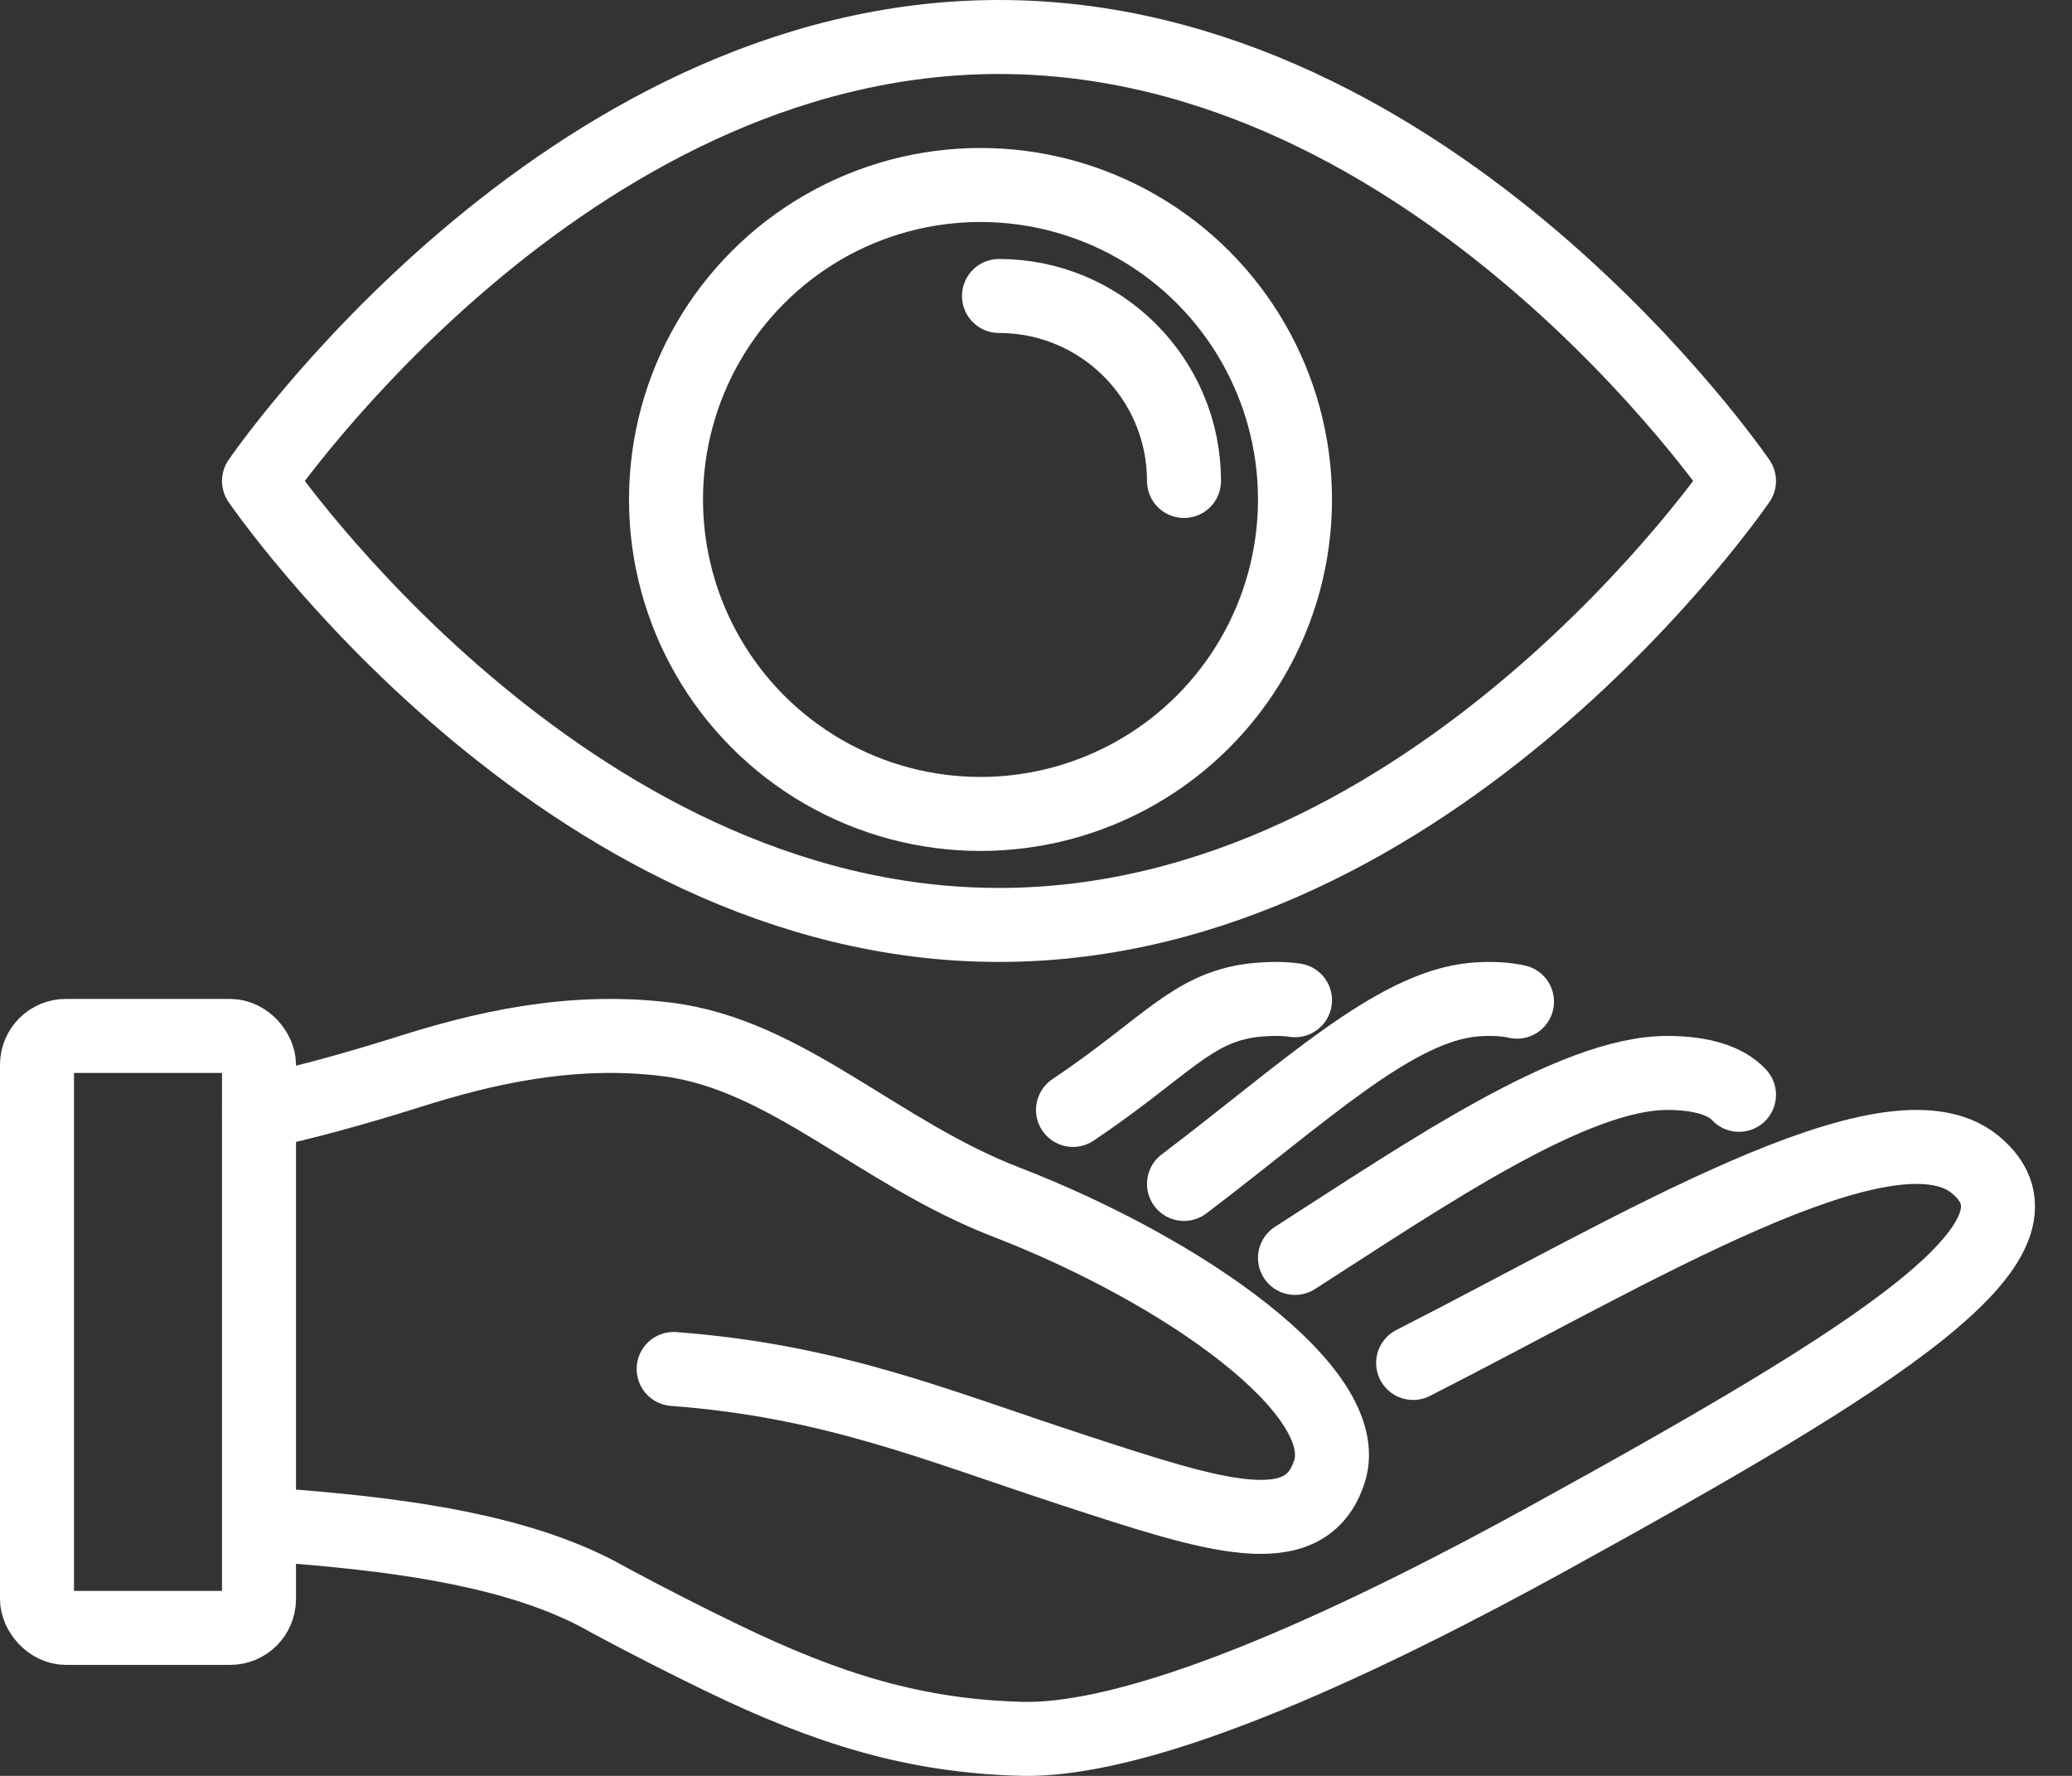 <?xml version="1.0" encoding="UTF-8"?>
<svg width="56px" height="48px" viewBox="0 0 56 48" version="1.1" xmlns="http://www.w3.org/2000/svg" xmlns:xlink="http://www.w3.org/1999/xlink">
    <rect x="0" y="0" width="56" height="48" fill="#333333" stroke="none"/>
    <title>Cut Assets/Homepage/Assets/Why Us/Claresholm Optometry-hp2025-whyus-image01-A Full Picture of Your Health-icon</title>
    <g id="Creative-Comps-2025-(Start-Here)" stroke="none" stroke-width="1" fill="none" fill-rule="evenodd" stroke-linecap="round" stroke-linejoin="round">
        <g id="Claresholm-Optometry---Creative-Comps---2025" transform="translate(-597, -3071)" stroke="#FFFFFF" stroke-width="2">
            <g id="Why-Us" transform="translate(0, 2942)">
                <g id="Why-Us-01" transform="translate(568, 100)">
                    <g id="Cut-Assets/Homepage/Assets/Why-Us/Claresholm-Optometry-hp2025-whyus-image01-A-Full-Picture-of-Your-Health-icon" transform="translate(30, 30)">
                        <path d="M7,40.264 C10.144,40.519 13.001,40.958 15.158,42.083 C15.249,42.136 15.341,42.182 15.432,42.234 C15.478,42.26 15.53,42.286 15.576,42.312 L15.576,42.312 C16.504,42.81 17.478,43.307 18.505,43.805 C21.394,45.206 23.74,45.919 26.584,45.998 C30.074,46.096 36.16,43.157 40.834,40.584 C49.815,35.643 54.835,32.481 52.378,30.472 C50.064,28.573 43.128,32.821 37.193,35.839" id="Path"></path>
                        <path d="M17.207,36.002 C21.494,36.327 24.253,37.506 28.008,38.735 C31.843,39.991 34.296,40.793 34.934,38.761 C35.606,36.62 31.019,33.357 26.194,31.491 C22.717,30.146 20.264,27.502 17.027,27.094 C14.375,26.763 11.956,27.368 10.041,27.973 C8.546,28.445 7.223,28.802 6,29.069" id="Path"></path>
                        <path d="M46,28.592 C45.664,28.221 45.005,28 44.061,28 C41.515,28 37.561,30.715 34,33" id="Path"></path>
                        <path d="M40,26.074 C39.682,26.003 39.295,25.981 38.847,26.017 C36.678,26.21 34.253,28.537 31,31" id="Path"></path>
                        <path d="M34,26.035 C33.694,25.988 33.317,25.988 32.868,26.035 C31.196,26.241 30.512,27.312 28,29" id="Path"></path>
                        <rect id="Rectangle" x="0" y="27" width="6" height="16" rx="0.78"></rect>
                        <path d="M26,0 C37.81,0 46,12 46,12 C46,12 37.81,24 26,24 C14.19,24 6,12 6,12 C6,12 14.19,0 26,0 Z" id="Path"></path>
                        <circle id="Oval" cx="25.5" cy="12.5" r="8.5"></circle>
                        <path d="M31,12 C31,9.238 28.762,7 26,7" id="Path"></path>
                    </g>
                </g>
            </g>
        </g>
    </g>
</svg>